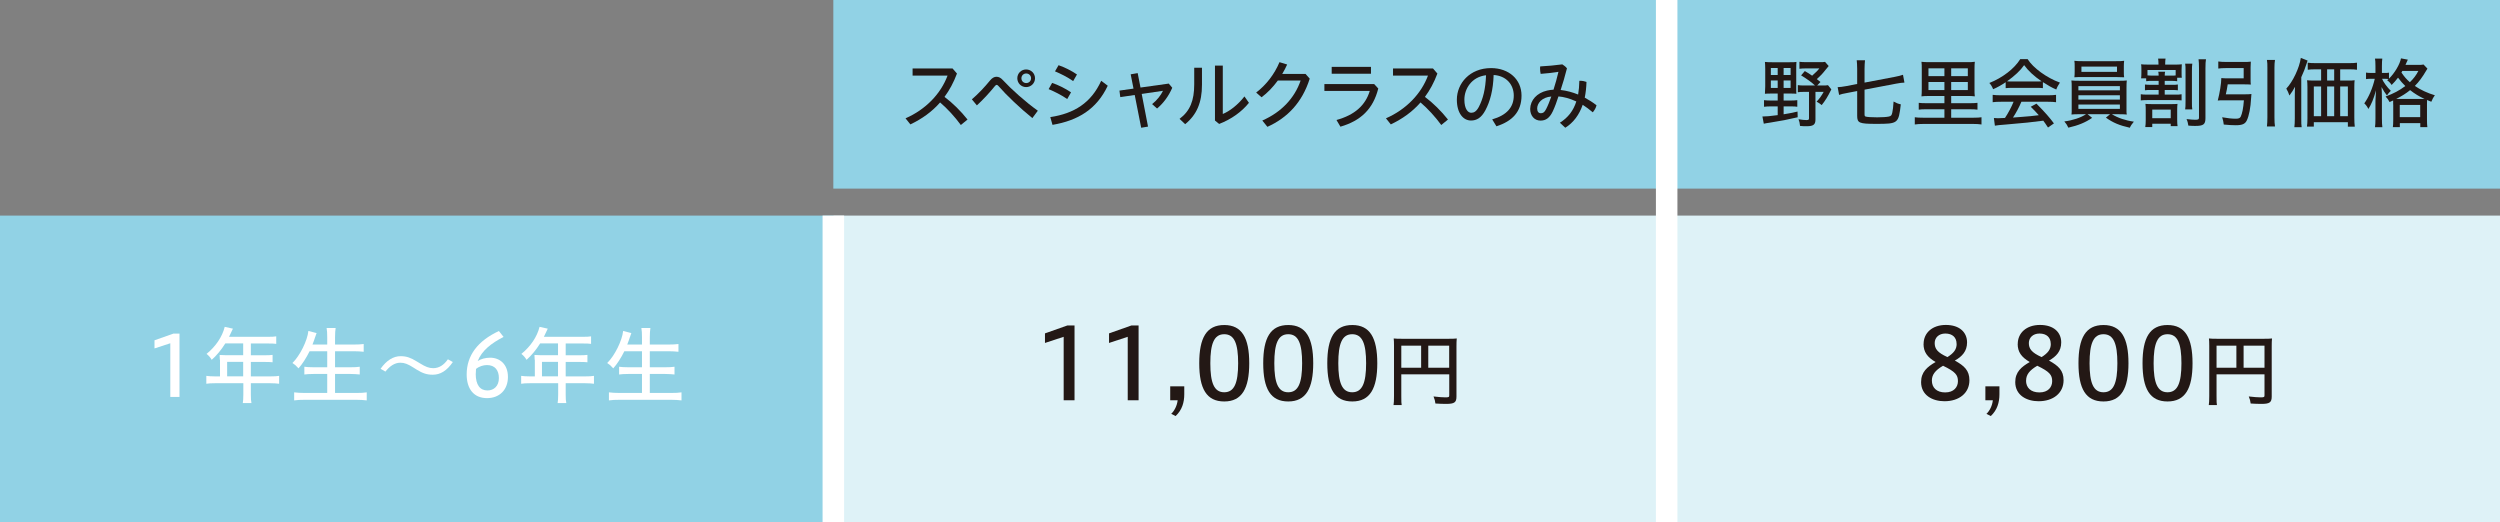 <?xml version="1.0" encoding="UTF-8"?>
<svg id="_レイヤー_1" data-name="レイヤー 1" xmlns="http://www.w3.org/2000/svg" width="328.98" height="68.75" viewBox="0 0 328.98 68.75">
  <rect x="0" y="0" width="328.98" height="68.75" fill="#808080" stroke="none"/>
  <defs>
    <style>
      .cls-1 {
        fill: #231815;
      }

      .cls-2 {
        fill: #fff;
      }

      .cls-3 {
        fill: none;
        stroke: #fff;
        stroke-miterlimit: 10;
        stroke-width: 2.83px;
      }

      .cls-4 {
        fill: #def2f7;
      }

      .cls-5 {
        fill: #91d2e5;
      }
    </style>
  </defs>
  <rect class="cls-4" x="109.66" y="28.37" width="109.66" height="40.38"/>
  <rect class="cls-4" x="219.32" y="28.37" width="109.66" height="40.38"/>
  <rect class="cls-5" y="28.37" width="109.66" height="40.38"/>
  <rect class="cls-5" x="109.66" width="109.66" height="24.82"/>
  <rect class="cls-5" x="219.32" width="109.66" height="24.82"/>
  <g>
    <path class="cls-1" d="M126.44,16.45c-.79-1.08-1.77-2.15-2.73-2.97-1.08,1.24-2.4,2.17-3.91,2.89l-.64-.8c2.68-1.17,4.65-3.25,5.53-5.62h-4.6v-.94h5.26l.58.67c-.44,1.18-.99,2.19-1.64,3.07,1.06.79,2.15,1.87,3.03,2.98l-.88.72Z"/>
    <path class="cls-1" d="M127.89,13.07c.83-.7,1.68-1.61,2.4-2.49.26-.32.55-.48.84-.48s.57.14.83.43c1.12,1.21,2.98,2.88,4.61,4.04l-.72.97c-1.59-1.28-3.39-2.99-4.46-4.22-.09-.1-.16-.15-.23-.15-.08,0-.16.06-.24.16-.67.83-1.55,1.79-2.37,2.54l-.66-.8ZM136.2,10.3c0,.65-.53,1.16-1.17,1.16s-1.16-.51-1.16-1.16.51-1.16,1.16-1.16,1.17.51,1.17,1.16ZM134.41,10.3c0,.36.27.63.63.63s.64-.27.64-.63-.28-.63-.64-.63-.63.27-.63.63Z"/>
    <path class="cls-1" d="M138.45,10.91c.81.27,1.73.73,2.49,1.24l-.5.88c-.78-.53-1.69-.99-2.45-1.3l.46-.82ZM138.21,15.41c3.13-.47,5.37-1.86,6.7-4.78l.86.65c-1.45,3.09-3.91,4.58-7.27,5.15l-.29-1.02ZM139.3,8.58c.8.28,1.66.7,2.42,1.22l-.5.87c-.77-.54-1.63-.96-2.39-1.28l.47-.81Z"/>
    <path class="cls-1" d="M151.07,16.66l-.9.15-.85-4.31-1.9.28-.11-.86,1.85-.26-.37-1.88.92-.16.37,1.9,3.72-.52.46.55c-.47,1.09-1.16,2.03-2,2.73l-.65-.58c.63-.5,1.15-1.16,1.43-1.75l-2.8.41.83,4.3Z"/>
    <path class="cls-1" d="M158.17,8.91v2.26c0,2.31-.68,3.92-2.21,5.17l-.74-.7c1.4-1.05,1.93-2.43,1.93-4.54v-2.19h1.02ZM160.91,8.63v6.37c.9-.37,1.98-1.19,2.85-2.31l.59.84c-.93,1.17-2.34,2.18-3.92,2.78l-.55-.45v-7.23h1.03Z"/>
    <path class="cls-1" d="M171.8,9.73l.55.62c-.99,3.13-2.93,5.15-5.57,6.34l-.67-.83c2.52-1.1,4.26-2.97,5.04-5.26h-3c-.63.86-1.36,1.62-2.14,2.2l-.71-.62c1.3-.99,2.4-2.39,3.07-4l1.01.31c-.19.42-.41.84-.65,1.24h3.07Z"/>
    <path class="cls-1" d="M181.37,11.65c-.69,2.73-2.33,4.25-4.98,5.02l-.52-.88c2.41-.66,3.81-1.94,4.38-3.82h-5.97v-.91h6.55l.54.59ZM180.41,8.8v.9h-5.17v-.9h5.17Z"/>
    <path class="cls-1" d="M189.66,16.45c-.79-1.08-1.77-2.15-2.73-2.97-1.08,1.24-2.4,2.17-3.91,2.89l-.64-.8c2.68-1.17,4.65-3.25,5.53-5.62h-4.6v-.94h5.26l.58.67c-.44,1.18-.99,2.19-1.64,3.07,1.06.79,2.15,1.87,3.03,2.98l-.88.72Z"/>
    <path class="cls-1" d="M196.36,15.71c1.95-.56,2.84-1.63,2.84-3.13s-1.04-2.62-2.65-2.71c-.06,1.97-.46,3.47-1.09,4.65-.53.99-1.15,1.34-1.89,1.34-1.01,0-1.86-.95-1.86-2.75,0-2.13,1.7-4.15,4.5-4.15,2.35,0,4.01,1.49,4.01,3.62s-1.22,3.37-3.3,4.04l-.56-.91ZM192.7,13.1c0,1.28.49,1.74.9,1.74.35,0,.67-.16.99-.75.56-1.06.9-2.39.96-4.19-1.93.23-2.85,1.82-2.85,3.2Z"/>
    <path class="cls-1" d="M205.27,16.15c1.08-.68,1.78-1.59,2.16-2.8-.9-.41-1.68-.61-2.35-.66-.21.66-.49,1.42-.74,1.95-.43.91-.95,1.23-1.62,1.23-.81,0-1.36-.65-1.36-1.54.03-1.16.88-2.1,2.22-2.41.28-.07.55-.1.85-.12.25-.76.46-1.55.65-2.35-.75.12-1.47.21-2.34.27-.05-.21-.08-.45-.08-.68,0-.1,0-.21.02-.3.96-.05,1.94-.14,2.91-.27.23.14.44.31.61.52-.27,1.06-.55,2.01-.83,2.85.79.09,1.56.3,2.3.6.09-.55.15-1.15.16-1.81h.12c.28,0,.59.06.82.15-.02.73-.1,1.43-.23,2.07.5.27,1.05.61,1.55,1-.07.32-.25.64-.49.93-.45-.38-.92-.73-1.33-.99-.45,1.3-1.2,2.34-2.29,3.02l-.71-.66ZM202.28,14.28c0,.41.19.62.47.62s.48-.09.71-.55c.23-.44.48-1.07.68-1.65-1.24.1-1.86.88-1.86,1.58Z"/>
  </g>
  <g>
    <path class="cls-1" d="M233.11,12.31c-.33,0-.69.01-.86.03.02-.22.04-.66.04-.96v-2.33c0-.36-.02-.71-.04-.9.28.03.52.04.93.04h2.32c.43,0,.72,0,.9-.04-.02.19-.03.51-.03.91v2.39c0,.5,0,.74.02.89-.13-.02-.5-.03-.82-.03h-.86v.92h.92c.36,0,.65-.02.88-.05v.87c-.21-.04-.49-.05-.88-.05h-.92v1.04c.6-.09,1-.17,1.83-.36l.02.75c-1.32.31-2.13.47-3.66.71-.49.07-.52.08-.8.14l-.18-.95c.48,0,.97-.04,2.01-.18v-1.15h-.92c-.33,0-.66.02-.88.05v-.87c.21.03.55.05.88.05h.92v-.92h-.82ZM233.03,8.95v.92h.9v-.92h-.9ZM233.03,10.59v.98h.9v-.98h-.9ZM234.71,9.87h.92v-.92h-.92v.92ZM234.71,11.57h.92v-.98h-.92v.98ZM240.64,8.69q-.14.16-.42.51c-.41.52-.68.8-1.14,1.21.17.14.33.26.48.38l-.44.46h.65c.39,0,.61,0,.78-.04l.44.55c-.51,1.02-.75,1.41-1.27,2.07-.19-.17-.42-.32-.67-.45.37-.39.67-.81.93-1.29h-1.08v3.65c0,.66-.28.87-1.15.87-.3,0-.53,0-.88-.04-.04-.4-.09-.6-.2-.88.46.08.79.11,1.05.11s.33-.05.33-.23v-3.48h-.6c-.41,0-.64,0-.87.05v-.94c.25.04.46.05.87.05h1.39c-.46-.43-1.01-.83-1.83-1.33l.49-.57c.45.26.62.37.96.61.43-.37.77-.71.95-.96h-1.76c-.31,0-.66.02-.86.05v-.92c.22.03.51.05.91.05h1.68c.41,0,.63,0,.78-.04l.48.55Z"/>
    <path class="cls-1" d="M244.39,9.06c0-.38-.03-.92-.06-1.13h1.09c-.03.25-.06.76-.06,1.13v1.81l3.95-.75c.43-.08.88-.19,1.11-.28l.19,1.03c-.27,0-.61.05-1.1.14l-4.15.79v3.25c0,.18.04.26.15.29.17.06.81.1,1.51.1.65,0,1.25-.04,1.52-.1.31-.06.39-.16.47-.52.08-.34.12-.74.17-1.46.38.21.62.3.95.37-.29,2.52-.36,2.57-3.22,2.57-2.26,0-2.52-.11-2.52-1.07v-3.25l-1.3.25c-.55.1-.81.16-1.08.26l-.19-1.02c.25,0,.71-.06,1.13-.14l1.44-.28v-1.99Z"/>
    <path class="cls-1" d="M253.97,12.63c-.58,0-.91.02-1.12.05.03-.27.04-.54.04-1.03v-2.45c0-.52,0-.79-.04-1.07.26.04.56.05,1.08.05h4.84c.56,0,.77,0,1.1-.05-.03.29-.04.5-.04,1.05v2.47c0,.54,0,.75.04,1.03-.26-.04-.56-.05-1.1-.05h-2.01v.95h2.52c.46,0,.73-.02.94-.05v.9c-.31-.04-.55-.05-.94-.05h-2.52v1.11h2.91c.48,0,.86-.02,1.08-.06v.95c-.32-.05-.67-.07-1.1-.07h-6.55c-.43,0-.82.02-1.13.07v-.95c.18.04.65.06,1.11.06h2.79v-1.11h-2.43c-.4,0-.65,0-.95.05v-.9c.19.03.49.05.95.05h2.43v-.95h-1.9ZM253.77,8.99v1.03h2.1v-1.03h-2.1ZM253.77,10.79v1.06h2.1v-1.06h-2.1ZM256.76,10.02h2.19v-1.03h-2.19v1.03ZM256.76,11.85h2.19v-1.06h-2.19v1.06Z"/>
    <path class="cls-1" d="M263.93,10.82c-.53.36-1.05.66-1.65.92-.11-.3-.32-.64-.5-.82,1.73-.68,3.3-1.89,4.07-3.14h.97c.71,1.15,2.52,2.47,4.25,3.09-.19.26-.41.68-.48.91-.59-.25-1.06-.52-1.76-.97v.79c-.21-.03-.45-.04-.85-.04h-3.24c-.27,0-.63.02-.81.04v-.78ZM263.36,13.39c-.53,0-.86.02-1.14.06v-.97c.27.04.67.06,1.14.06h6.07c.49,0,.87-.02,1.13-.06v.97c-.29-.04-.61-.06-1.13-.06h-3.43c-.3.72-.71,1.48-1.11,2.08l1.17-.09c1.05-.08,1.28-.1,2.23-.22-.37-.41-.64-.7-1.06-1.11l.75-.41c1.1,1.11,1.77,1.87,2.3,2.6l-.78.54c-.28-.43-.43-.65-.62-.9-1.38.19-2.56.31-4.95.51-.73.05-1.17.1-1.42.15l-.13-1.01c.21.02.4.03.53.03.06,0,.12,0,.93-.04.43-.64.89-1.51,1.13-2.13h-1.61ZM267.97,10.72c.31,0,.49,0,.69-.02-.98-.66-1.76-1.38-2.3-2.13-.49.71-1.25,1.42-2.25,2.13.2.02.32.02.64.02h3.22Z"/>
    <path class="cls-1" d="M273.69,15.03c-.5,0-.8,0-1.1.04.02-.15.02-.22.03-.33v-.69s0-2.41,0-2.41c0-.55,0-.8-.04-1.05.26.03.62.04,1.1.04h5.09c.49,0,.82,0,1.1-.04-.03.24-.04.53-.04,1.05v2.95c0,.24,0,.25.04.48-.29-.03-.6-.04-1.1-.04h-.86c.77.48,1.79.83,2.89.98-.26.3-.43.56-.53.8-1.38-.31-2.21-.66-3.15-1.33l.55-.45h-2.96l.6.48c-.92.62-1.79.98-3.13,1.29-.15-.33-.28-.53-.53-.82,1.1-.14,2.19-.5,2.85-.95h-.82ZM279.48,9.45c0,.27,0,.53.04.72-.32-.02-.66-.03-1.08-.03h-4.38c-.44,0-.8,0-1.09.03.03-.18.04-.47.04-.72v-.72c0-.29,0-.49-.04-.73.3.04.58.05,1.11.05h4.33c.54,0,.8,0,1.11-.05-.03.25-.04.44-.04.73v.72ZM273.5,11.89h5.46v-.56h-5.46v.56ZM273.5,13.11h5.46v-.57h-5.46v.57ZM273.5,14.33h5.46v-.57h-5.46v.57ZM273.9,8.76v.7h4.68v-.7h-4.68Z"/>
    <path class="cls-1" d="M283.29,10.64c-.37,0-.64,0-.87.05v-.38h-.67c.03-.16.04-.39.04-.69v-.47c0-.32,0-.49-.04-.69.26.03.53.04.99.04h1.3v-.07c0-.3-.02-.56-.05-.72h.98c-.03.18-.05.4-.05.72v.07h1.1c.51,0,.8,0,1.09-.04-.02.17-.03.41-.03.67v.44c0,.29,0,.49.03.66h-.61v.46c-.23-.04-.49-.05-.86-.05h-.78v.52h.93c.35,0,.6,0,.8-.04v.76c-.2-.03-.43-.04-.8-.04h-.93v.61h1.37c.37,0,.64,0,.85-.05v.81c-.25-.03-.44-.04-.85-.04h-3.65c-.36,0-.67.02-.87.04v-.81c.2.04.49.05.87.05h1.48v-.61h-.99c-.37,0-.61,0-.81.04v-.76c.2.03.47.04.81.04h.99v-.52h-.77ZM285.75,13.7c.32,0,.56,0,.79-.03-.03.25-.04.49-.04.87v1.16c0,.43.02.7.05.9h-.9v-.32h-2.43v.44h-.92c.04-.25.06-.5.06-.89v-1.25c0-.33,0-.67-.04-.91.32.02.47.03.85.03h2.58ZM284.06,9.95c0-.22-.02-.39-.05-.51h.9c-.03.13-.05.28-.05.51h.78c.3,0,.5,0,.66-.02v-.72h-3.71v.71c.2.02.38.03.7.03h.77ZM283.22,15.55h2.43v-1.13h-2.43v1.13ZM288.49,8.38c-.04.24-.05.53-.05,1.04v3.92c0,.59,0,.84.05,1.06h-.94c.04-.25.05-.49.05-1.07v-3.9c0-.54,0-.82-.05-1.05h.94ZM290.29,7.8c-.05.23-.07.64-.07,1.19v6.55c0,.83-.26,1.03-1.34,1.03-.22,0-.51,0-.91-.04-.04-.31-.12-.61-.24-.86.54.06.87.09,1.14.09.42,0,.5-.05.5-.3v-6.45c0-.56-.02-.96-.06-1.21h.98Z"/>
    <path class="cls-1" d="M295.45,12.41c.34,0,.62-.01.82-.04-.02.2-.03.3-.04.51-.07,1.3-.27,2.35-.57,2.97-.22.46-.6.63-1.45.63-.45,0-.97-.03-1.58-.09-.04-.35-.1-.62-.21-.96.72.13,1.27.19,1.79.19.38,0,.55-.07.65-.27.2-.41.34-1.1.42-2.15h-2.71c-.29,0-.52,0-.73.03.27-1.04.46-2.25.47-2.96.18.03.49.04.8.04h2.14v-1.35h-2.35c-.39,0-.71.02-.99.06v-.93c.23.04.64.06,1.01.06h2.35c.34,0,.68,0,.92-.04-.02.18-.03.48-.03.77v1.5c0,.34,0,.58.03.75-.22-.02-.48-.03-.86-.03h-2.18c-.07.49-.17.99-.25,1.31h2.55ZM299.37,7.89c-.05.31-.07.6-.07,1.03v6.52c0,.51.02.88.07,1.2h-1.06c.04-.39.06-.67.06-1.21v-6.51c0-.47,0-.66-.06-1.03h1.06Z"/>
    <path class="cls-1" d="M301.98,12.52c0-.53.01-.65.03-1.11-.17.34-.48.83-.74,1.16-.11-.34-.24-.62-.41-.91.86-.9,1.73-2.75,1.91-4.04l.89.35c-.07.21-.09.25-.18.54-.2.62-.28.82-.65,1.65v5.44c0,.54,0,.86.05,1.14h-.96c.04-.3.06-.72.06-1.16v-3.06ZM304.78,9.12c-.53,0-.84.02-1.1.06v-.93c.21.04.62.06,1.1.06h4.26c.49,0,.92-.02,1.12-.06v.93c-.21-.04-.62-.06-1.1-.06h-1.11v1.48h1.03c.4,0,.66,0,.87-.04-.03.2-.04.49-.04.89v4.05c0,.48.02.82.06,1.17h-.91v-.59h-4.48v.58h-.9c.04-.27.06-.68.06-1.06v-4.12c0-.38-.02-.71-.05-.92.24.03.47.04.89.04h.96v-1.48h-.66ZM304.48,11.38v3.91h.96v-3.91h-.96ZM307.16,10.6v-1.48h-.93v1.48h.93ZM307.16,15.29v-3.91h-.93v3.91h.93ZM308.96,15.29v-3.91h-1.01v3.91h1.01Z"/>
    <path class="cls-1" d="M314.92,13.75c0-.34,0-.37,0-.53-.18.08-.19.09-.47.21-.16-.31-.27-.46-.53-.73,1.04-.38,1.82-.79,2.6-1.38-.34-.32-.59-.62-.96-1.1-.26.35-.56.69-.84.96-.15-.24-.37-.47-.59-.62.07-.06.11-.1.13-.12l.06-.04c-.1-.02-.34-.03-.53-.03h-.33c.15.4.67,1.12,1.15,1.58-.16.15-.38.41-.51.61-.31-.41-.41-.56-.71-1.11.03.42.05.81.05,1.43v2.69c0,.49.02.93.06,1.17h-.97c.04-.25.06-.61.06-1.17v-2.31c0-.18.02-.53.07-1.38-.31,1.14-.6,1.83-1,2.46-.16-.32-.34-.56-.54-.74.58-.79,1.11-2.03,1.38-3.23h-.43c-.31,0-.53,0-.72.04v-.86c.11.03.41.05.72.05h.52v-.88c0-.52-.02-.82-.06-1.01h.96c-.03.24-.05.51-.05,1v.89h.34c.25,0,.45,0,.59-.04v.79c.74-.72,1.44-1.9,1.58-2.67l.9.17c-.1.23-.2.46-.31.69h1.5c.48,0,.7,0,.88-.05l.51.54c-.06.09-.07.1-.14.23-.54.92-.97,1.5-1.52,2.05.75.51,1.65.93,2.64,1.23-.19.24-.37.58-.47.85-.13-.05-.26-.11-.39-.16-.05-.02-.09-.04-.11-.05l-.06-.02c-.01.16-.01.26-.01.58v1.99c0,.44.02.84.05,1h-.93v-.53h-2.69v.53h-.92c.03-.18.05-.52.05-.98v-2ZM318.6,13.02h.45c-.67-.31-1.29-.68-1.9-1.16-.54.44-1.05.76-1.83,1.16h3.28ZM315.79,15.41h2.69v-1.6h-2.69v1.6ZM316.13,9.33c-.06.11-.07.12-.12.22.39.56.66.88,1.11,1.27.51-.5.82-.91,1.12-1.49h-2.11Z"/>
  </g>
  <g>
    <path class="cls-2" d="M22.41,52.23v-7.06l-2.08.68v-1.07l2.49-.88h.8v8.33h-1.21Z"/>
    <path class="cls-2" d="M28.93,47.34c0-.21-.01-.43-.03-.63.19.02.51.03.77.03h2.33v-1.55h-2.35c-.56.89-1.16,1.6-1.79,2.16-.21-.35-.4-.56-.68-.78,1.2-.97,2.07-2.25,2.39-3.56l1.08.24c-.08.14-.24.51-.51,1.07h5.16c.47,0,.78-.01,1.05-.06v.99c-.3-.04-.59-.05-1.05-.05h-2.29v1.55h1.82c.43,0,.76-.01,1.04-.05v.97c-.23-.03-.63-.04-1.02-.04h-1.84v1.9h2.58c.48,0,.89-.02,1.14-.07v1.04c-.29-.04-.66-.07-1.14-.07h-2.58v1.52c0,.51.02.84.08,1.09h-1.14c.04-.26.07-.57.07-1.1v-1.51h-3.73c-.52,0-.84.02-1.14.07v-1.04c.26.04.67.07,1.14.07h.66v-2.18ZM32,49.52v-1.9h-2.11v1.9h2.11Z"/>
    <path class="cls-2" d="M40.74,46.22c-.42.86-.99,1.74-1.46,2.25-.4-.43-.45-.47-.8-.7.98-.95,1.97-2.94,2.1-4.22l1.08.28c-.14.36-.14.37-.22.62-.01.07-.2.58-.32.89h1.94v-.95c0-.54-.02-.89-.08-1.23h1.19c-.05.32-.08.67-.08,1.23v.95h2.42c.54,0,.98-.02,1.35-.07v1.02c-.41-.04-.8-.07-1.33-.07h-2.44v2.11h2c.52,0,.99-.02,1.25-.07v1.02c-.24-.03-.79-.07-1.25-.07h-2v2.5h2.77c.62,0,1.04-.02,1.4-.08v1.06c-.41-.05-.84-.08-1.38-.08h-6.73c-.6,0-1.06.02-1.44.08v-1.06c.39.05.85.08,1.41.08h2.94v-2.5h-1.77c-.47,0-1.01.03-1.24.07v-1.02c.26.04.69.07,1.23.07h1.78v-2.11h-2.31Z"/>
    <path class="cls-2" d="M59.59,47.64c-.8,1.17-1.66,1.67-2.64,1.67-.77,0-1.33-.18-2.15-.69l-.38-.24c-.74-.47-1.18-.65-1.74-.65-.76,0-1.41.47-1.96,1.17l-.64-.37c.79-1.12,1.69-1.66,2.64-1.66.77,0,1.32.2,2.12.69l.4.24c.74.46,1.21.65,1.76.65.79,0,1.41-.42,1.94-1.17l.65.36Z"/>
    <path class="cls-2" d="M66.26,44.34c-1.64.84-2.85,1.8-3.4,3.17.45-.28,1-.44,1.65-.44,1.23,0,2.33.84,2.33,2.53s-1.1,2.79-2.75,2.79c-1.77,0-2.68-1.25-2.68-3.12,0-2.49,1.45-4.41,4.24-5.71l.62.78ZM62.6,49.18c0,1.5.58,2.2,1.55,2.2.84,0,1.5-.58,1.5-1.62s-.52-1.72-1.57-1.72c-.48,0-1.03.17-1.44.51-.02.19-.03.37-.03.63Z"/>
    <path class="cls-2" d="M70.36,47.34c0-.21-.01-.43-.03-.63.19.02.51.03.77.03h2.33v-1.55h-2.35c-.56.89-1.16,1.6-1.79,2.16-.21-.35-.4-.56-.68-.78,1.2-.97,2.07-2.25,2.39-3.56l1.08.24c-.08.14-.24.51-.51,1.07h5.16c.47,0,.78-.01,1.05-.06v.99c-.3-.04-.59-.05-1.05-.05h-2.29v1.55h1.82c.43,0,.76-.01,1.04-.05v.97c-.23-.03-.63-.04-1.02-.04h-1.84v1.9h2.58c.48,0,.89-.02,1.14-.07v1.04c-.29-.04-.66-.07-1.14-.07h-2.58v1.52c0,.51.02.84.08,1.09h-1.14c.04-.26.07-.57.07-1.1v-1.51h-3.73c-.52,0-.84.02-1.14.07v-1.04c.26.04.67.07,1.14.07h.66v-2.18ZM73.43,49.52v-1.9h-2.11v1.9h2.11Z"/>
    <path class="cls-2" d="M82.16,46.22c-.42.86-.99,1.74-1.46,2.25-.4-.43-.45-.47-.8-.7.98-.95,1.97-2.94,2.1-4.22l1.08.28c-.14.36-.14.37-.22.62-.01.07-.2.58-.32.89h1.94v-.95c0-.54-.02-.89-.08-1.23h1.19c-.05.32-.08.67-.08,1.23v.95h2.42c.54,0,.98-.02,1.35-.07v1.02c-.41-.04-.8-.07-1.33-.07h-2.44v2.11h2c.52,0,.99-.02,1.25-.07v1.02c-.24-.03-.79-.07-1.25-.07h-2v2.5h2.77c.62,0,1.04-.02,1.4-.08v1.06c-.41-.05-.84-.08-1.38-.08h-6.73c-.6,0-1.06.02-1.44.08v-1.06c.39.05.85.08,1.41.08h2.94v-2.5h-1.77c-.47,0-1.01.03-1.24.07v-1.02c.26.04.69.07,1.23.07h1.78v-2.11h-2.31Z"/>
  </g>
  <g>
    <g>
      <path class="cls-1" d="M139.97,52.67v-8.35l-2.46.81v-1.26l2.94-1.04h.95v9.84h-1.43Z"/>
      <path class="cls-1" d="M148.4,52.67v-8.35l-2.46.81v-1.26l2.94-1.04h.95v9.84h-1.43Z"/>
      <path class="cls-1" d="M154.12,54.46c.42-.39.77-1.07.85-1.79h-.98v-1.83h1.85v1.04c0,1.07-.29,2.08-1.14,2.87l-.57-.29Z"/>
      <path class="cls-1" d="M164.39,47.8c0,3.32-.96,5.03-3.29,5.03s-3.29-1.68-3.29-5.03.96-5.03,3.29-5.03,3.29,1.7,3.29,5.03ZM159.27,47.8c0,2.57.49,3.82,1.83,3.82s1.83-1.25,1.83-3.82-.49-3.82-1.83-3.82-1.83,1.25-1.83,3.82Z"/>
      <path class="cls-1" d="M172.81,47.8c0,3.32-.96,5.03-3.29,5.03s-3.29-1.68-3.29-5.03.96-5.03,3.29-5.03,3.29,1.7,3.29,5.03ZM167.69,47.8c0,2.57.49,3.82,1.83,3.82s1.83-1.25,1.83-3.82-.49-3.82-1.83-3.82-1.83,1.25-1.83,3.82Z"/>
      <path class="cls-1" d="M181.24,47.8c0,3.32-.96,5.03-3.29,5.03s-3.29-1.68-3.29-5.03.96-5.03,3.29-5.03,3.29,1.7,3.29,5.03ZM176.11,47.8c0,2.57.49,3.82,1.83,3.82s1.83-1.25,1.83-3.82-.49-3.82-1.83-3.82-1.83,1.25-1.83,3.82Z"/>
      <path class="cls-1" d="M184.4,52.17c0,.65.01.96.05,1.13h-1.07c.04-.27.06-.58.06-1.18v-6.63c0-.42-.01-.71-.04-.95.27.03.55.04,1.06.04h6.2c.49,0,.77-.01,1.04-.04-.03.24-.04.57-.04,1.04v6.6c0,.78-.27.97-1.37.97-.38,0-.98-.02-1.4-.05-.03-.3-.11-.6-.25-.93.67.08,1.2.12,1.57.12.43,0,.5-.04.5-.26v-2.77h-6.31v2.89ZM187.01,45.49h-2.61v2.9h2.61v-2.9ZM190.7,48.39v-2.9h-2.75v2.9h2.75Z"/>
    </g>
    <g>
      <path class="cls-1" d="M253.13,45.26c0-1.44,1.13-2.5,2.93-2.5s2.79.97,2.79,2.3c0,1.16-.65,1.85-1.61,2.39,1.24.68,1.92,1.3,1.92,2.59,0,1.68-1.35,2.76-3.29,2.76-1.57,0-3.07-.79-3.07-2.52,0-1.33.81-2.01,1.91-2.64-1.1-.64-1.59-1.33-1.59-2.38ZM254.22,50.08c0,.91.6,1.56,1.75,1.56s1.68-.71,1.68-1.48c0-.83-.35-1.25-1.96-2.03-1.07.62-1.47,1.21-1.47,1.95ZM257.47,45.24c0-.82-.53-1.35-1.48-1.35-.87,0-1.4.56-1.4,1.25,0,.74.34,1.25,1.68,1.85.83-.53,1.21-1.01,1.21-1.74Z"/>
      <path class="cls-1" d="M261.4,54.46c.42-.39.77-1.07.84-1.79h-.98v-1.83h1.85v1.04c0,1.07-.29,2.08-1.14,2.87l-.57-.29Z"/>
      <path class="cls-1" d="M265.52,45.26c0-1.44,1.13-2.5,2.93-2.5s2.79.97,2.79,2.3c0,1.16-.65,1.85-1.61,2.39,1.24.68,1.92,1.3,1.92,2.59,0,1.68-1.35,2.76-3.29,2.76-1.57,0-3.07-.79-3.07-2.52,0-1.33.81-2.01,1.91-2.64-1.1-.64-1.59-1.33-1.59-2.38ZM266.61,50.08c0,.91.6,1.56,1.76,1.56s1.68-.71,1.68-1.48c0-.83-.35-1.25-1.96-2.03-1.07.62-1.47,1.21-1.47,1.95ZM269.86,45.24c0-.82-.53-1.35-1.48-1.35-.87,0-1.4.56-1.4,1.25,0,.74.34,1.25,1.68,1.85.83-.53,1.21-1.01,1.21-1.74Z"/>
      <path class="cls-1" d="M280.09,47.8c0,3.32-.96,5.03-3.29,5.03s-3.29-1.68-3.29-5.03.96-5.03,3.29-5.03,3.29,1.7,3.29,5.03ZM274.97,47.8c0,2.57.49,3.82,1.83,3.82s1.83-1.25,1.83-3.82-.49-3.82-1.83-3.82-1.83,1.25-1.83,3.82Z"/>
      <path class="cls-1" d="M288.52,47.8c0,3.32-.96,5.03-3.29,5.03s-3.29-1.68-3.29-5.03.96-5.03,3.29-5.03,3.29,1.7,3.29,5.03ZM283.4,47.8c0,2.57.49,3.82,1.83,3.82s1.83-1.25,1.83-3.82-.49-3.82-1.83-3.82-1.83,1.25-1.83,3.82Z"/>
      <path class="cls-1" d="M291.68,52.17c0,.65.01.96.05,1.13h-1.07c.04-.27.06-.58.06-1.18v-6.63c0-.42-.01-.71-.04-.95.27.03.55.04,1.06.04h6.2c.49,0,.77-.01,1.04-.04-.03.24-.04.57-.04,1.04v6.6c0,.78-.27.97-1.37.97-.38,0-.98-.02-1.4-.05-.03-.3-.11-.6-.25-.93.67.08,1.2.12,1.57.12.43,0,.5-.04.5-.26v-2.77h-6.31v2.89ZM294.29,45.49h-2.61v2.9h2.61v-2.9ZM297.99,48.39v-2.9h-2.75v2.9h2.75Z"/>
    </g>
  </g>
  <g>
    <line class="cls-3" x1="109.66" y1="68.75" x2="109.66" y2="28.37"/>
    <line class="cls-3" x1="219.32" y1="68.75" x2="219.32"/>
  </g>
</svg>